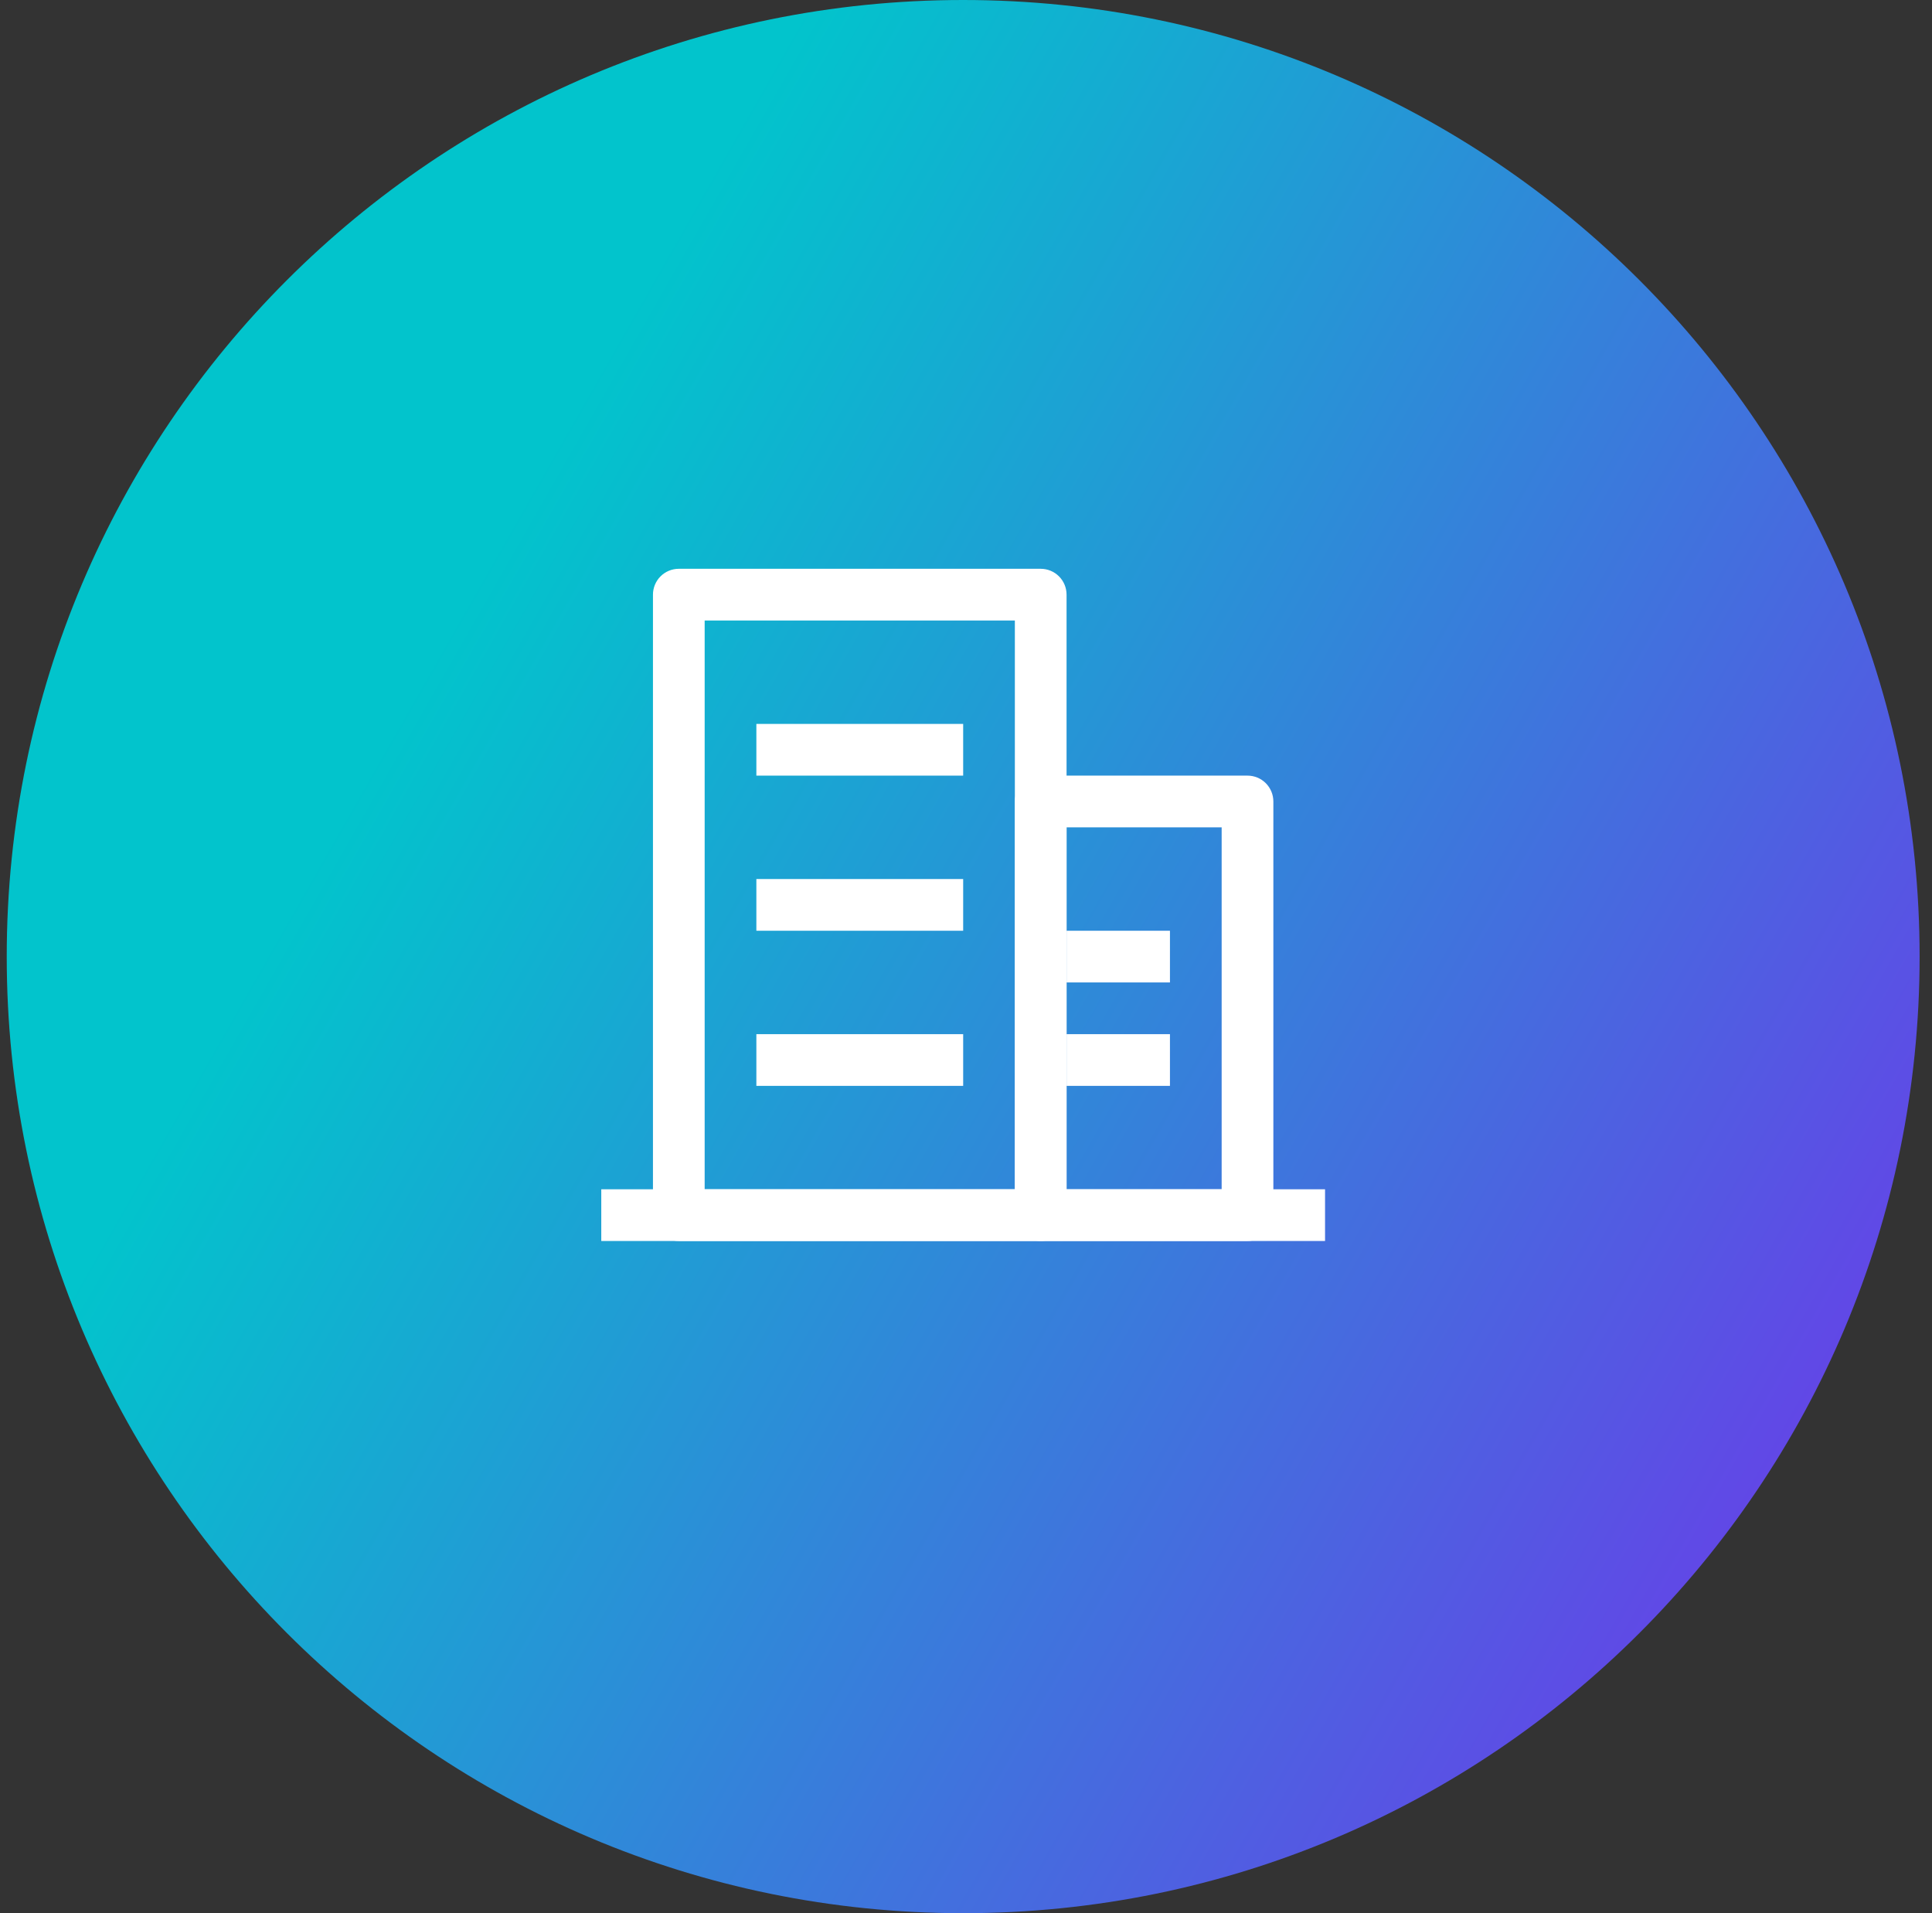 <svg xmlns="http://www.w3.org/2000/svg" width="101" height="100" viewBox="0 0 101 100" fill="none"><rect x="0" y="0" width="101" height="100" fill="#333333" stroke="none"/><path d="M0.352 50C0.352 22.386 22.737 0 50.352 0C77.966 0 100.352 22.386 100.352 50C100.352 77.614 77.966 100 50.352 100C22.737 100 0.352 77.614 0.352 50Z" fill="url(#paint0_linear_2015_1318)"></path><path d="M36.838 32.432V62.162H53.054V32.432H36.838ZM35.487 29.73H54.406C54.764 29.73 55.108 29.872 55.361 30.125C55.615 30.379 55.757 30.723 55.757 31.081V63.514C55.757 63.872 55.615 64.216 55.361 64.469C55.108 64.722 54.764 64.865 54.406 64.865H35.487C35.128 64.865 34.785 64.722 34.531 64.469C34.278 64.216 34.135 63.872 34.135 63.514V31.081C34.135 30.723 34.278 30.379 34.531 30.125C34.785 29.872 35.128 29.73 35.487 29.73Z" fill="white"></path><path d="M39.541 37.838H50.352V40.541H39.541V37.838ZM39.541 45.946H50.352V48.649H39.541V45.946ZM39.541 54.054H50.352V56.757H39.541V54.054ZM55.757 48.649H61.162V51.351H55.757V48.649ZM55.757 54.054H61.162V56.757H55.757V54.054ZM31.433 62.162H69.27V64.865H31.433V62.162Z" fill="white"></path><path d="M55.757 43.243V62.162H63.865V43.243H55.757ZM54.406 40.541H65.216C65.575 40.541 65.919 40.683 66.172 40.936C66.425 41.19 66.568 41.533 66.568 41.892V63.514C66.568 63.872 66.425 64.216 66.172 64.469C65.919 64.722 65.575 64.865 65.216 64.865H54.406C54.047 64.865 53.703 64.722 53.45 64.469C53.197 64.216 53.054 63.872 53.054 63.514V41.892C53.054 41.533 53.197 41.19 53.45 40.936C53.703 40.683 54.047 40.541 54.406 40.541Z" fill="white"></path><defs><linearGradient id="paint0_linear_2015_1318" x1="100.352" y1="100" x2="13.454" y2="50.358" gradientUnits="userSpaceOnUse"><stop stop-color="#762CEC"></stop><stop offset="1" stop-color="#02C4CC"></stop></linearGradient></defs></svg>